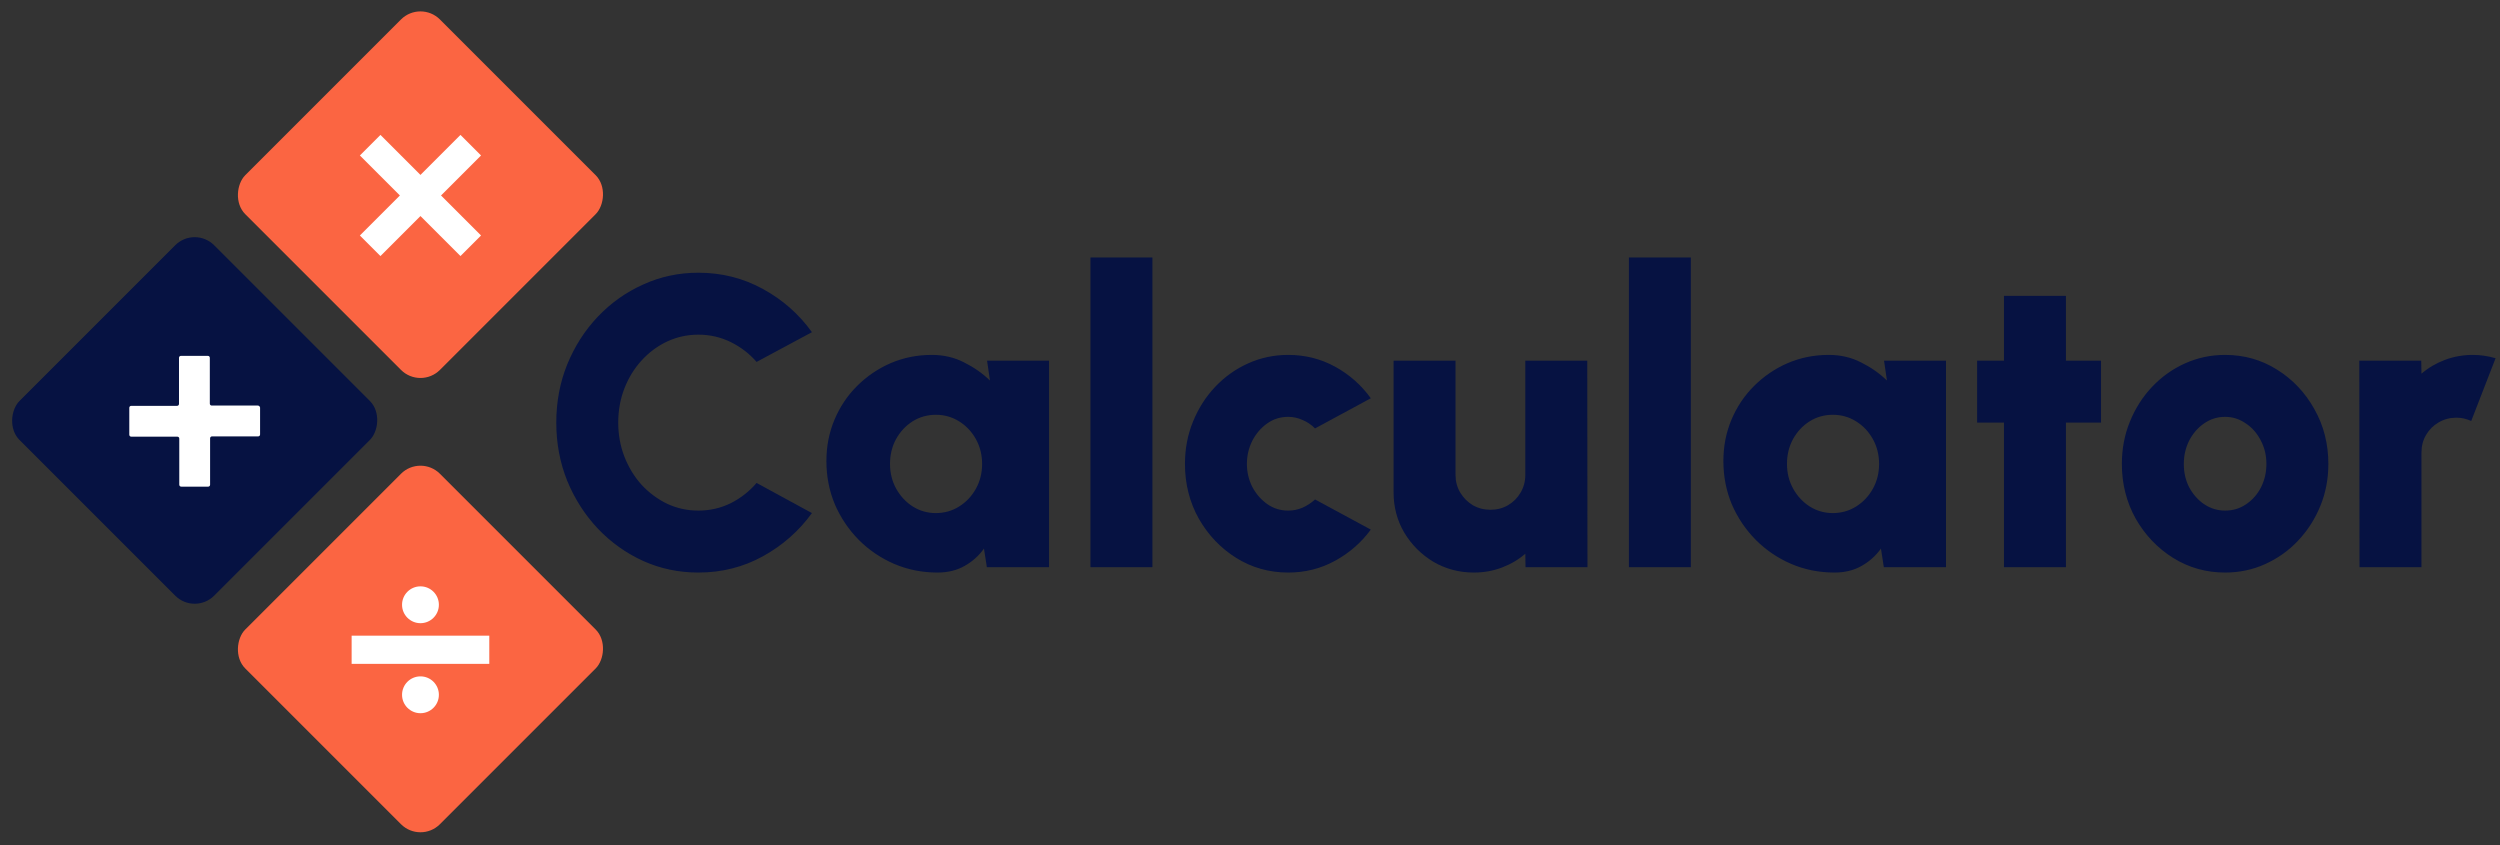 <svg width="908" height="307" viewBox="0 0 908 307" fill="none" xmlns="http://www.w3.org/2000/svg">
<rect x="0" y="0" width="908" height="307" fill="#333333" stroke="none"/>
<rect x="152.711" width="100" height="100" rx="10" transform="rotate(45 152.711 0)" fill="#FB6542"/>
<path d="M174.711 56.468L167.243 49L152.711 63.532L138.179 49L130.711 56.468L145.243 71L130.711 85.532L138.179 93L152.711 78.468L167.243 93L174.711 85.532L160.179 71L174.711 56.468Z" fill="white"/>
<rect x="70.711" y="82" width="100" height="100" rx="10" transform="rotate(45 70.711 82)" fill="#061242"/>
<path d="M93.654 147.302H76.913C76.51 147.302 76.207 147 76.207 146.596V129.956C76.207 129.552 75.904 129.25 75.501 129.25H65.719C65.315 129.25 65.013 129.552 65.013 129.956V146.697C65.013 147.101 64.71 147.403 64.307 147.403H47.667C47.263 147.403 46.961 147.705 46.961 148.109V157.891C46.961 158.295 47.263 158.597 47.667 158.597H64.408C64.811 158.597 65.114 158.899 65.114 159.303V176.044C65.114 176.447 65.416 176.75 65.82 176.75H75.602C76.005 176.75 76.308 176.447 76.308 176.044V159.202C76.308 158.799 76.61 158.497 77.014 158.497H93.755C94.158 158.497 94.461 158.194 94.461 157.791V148.008C94.36 147.604 94.057 147.302 93.654 147.302Z" fill="white"/>
<rect x="152.711" y="165" width="100" height="100" rx="10" transform="rotate(45 152.711 165)" fill="#FB6542"/>
<g clip-path="url(#clip0_2546_47)">
<path d="M127.711 230.883H177.711V241.107H127.711V230.883Z" fill="white"/>
<path d="M152.713 226.342C156.407 226.342 159.402 223.347 159.402 219.652C159.402 215.958 156.407 212.963 152.713 212.963C149.018 212.963 146.023 215.958 146.023 219.652C146.023 223.347 149.018 226.342 152.713 226.342Z" fill="white"/>
<path d="M152.713 259.037C156.407 259.037 159.402 256.042 159.402 252.348C159.402 248.653 156.407 245.658 152.713 245.658C149.018 245.658 146.023 248.653 146.023 252.348C146.023 256.042 149.018 259.037 152.713 259.037Z" fill="white"/>
</g>
<path d="M253.643 207.95C246.543 207.95 239.868 206.55 233.618 203.75C227.368 200.9 221.868 196.975 217.118 191.975C212.418 186.975 208.718 181.2 206.018 174.65C203.368 168.05 202.043 161 202.043 153.5C202.043 145.95 203.368 138.9 206.018 132.35C208.718 125.75 212.418 119.975 217.118 115.025C221.868 110.025 227.368 106.125 233.618 103.325C239.868 100.475 246.543 99.05 253.643 99.05C262.143 99.05 269.968 101.025 277.118 104.975C284.268 108.875 290.193 114.1 294.893 120.65L274.793 131.45C272.193 128.45 269.068 126.05 265.418 124.25C261.768 122.45 257.843 121.55 253.643 121.55C249.643 121.55 245.868 122.375 242.318 124.025C238.818 125.675 235.718 127.975 233.018 130.925C230.368 133.825 228.293 137.2 226.793 141.05C225.293 144.9 224.543 149.05 224.543 153.5C224.543 157.9 225.293 162.025 226.793 165.875C228.293 169.725 230.368 173.125 233.018 176.075C235.718 178.975 238.818 181.275 242.318 182.975C245.868 184.625 249.643 185.45 253.643 185.45C257.843 185.45 261.768 184.55 265.418 182.75C269.068 180.9 272.193 178.45 274.793 175.4L294.893 186.35C290.193 192.85 284.268 198.075 277.118 202.025C269.968 205.975 262.143 207.95 253.643 207.95ZM358.502 131H381.002V206H358.427L357.377 199.25C355.527 201.85 353.177 203.95 350.327 205.55C347.527 207.15 344.252 207.95 340.502 207.95C334.902 207.95 329.652 206.9 324.752 204.8C319.902 202.7 315.627 199.8 311.927 196.1C308.227 192.35 305.327 188.05 303.227 183.2C301.177 178.3 300.152 173.05 300.152 167.45C300.152 162.1 301.127 157.1 303.077 152.45C305.027 147.8 307.752 143.725 311.252 140.225C314.802 136.675 318.877 133.9 323.477 131.9C328.127 129.9 333.102 128.9 338.402 128.9C342.702 128.9 346.602 129.8 350.102 131.6C353.652 133.35 356.802 135.55 359.552 138.2L358.502 131ZM339.902 186.35C343.002 186.35 345.827 185.55 348.377 183.95C350.927 182.35 352.952 180.2 354.452 177.5C355.952 174.8 356.702 171.8 356.702 168.5C356.702 165.2 355.952 162.2 354.452 159.5C352.952 156.8 350.927 154.65 348.377 153.05C345.827 151.45 343.002 150.65 339.902 150.65C336.802 150.65 333.977 151.45 331.427 153.05C328.927 154.65 326.927 156.8 325.427 159.5C323.977 162.2 323.252 165.2 323.252 168.5C323.252 171.8 324.002 174.8 325.502 177.5C327.002 180.2 329.002 182.35 331.502 183.95C334.052 185.55 336.852 186.35 339.902 186.35ZM396.059 206V93.5H418.559V206H396.059ZM477.627 181.4L497.877 192.35C494.427 197.05 490.102 200.825 484.902 203.675C479.702 206.525 474.027 207.95 467.877 207.95C460.977 207.95 454.677 206.175 448.977 202.625C443.327 199.075 438.802 194.325 435.402 188.375C432.052 182.375 430.377 175.75 430.377 168.5C430.377 163 431.352 157.875 433.302 153.125C435.252 148.325 437.927 144.125 441.327 140.525C444.777 136.875 448.777 134.025 453.327 131.975C457.877 129.925 462.727 128.9 467.877 128.9C474.027 128.9 479.702 130.325 484.902 133.175C490.102 136.025 494.427 139.85 497.877 144.65L477.627 155.6C476.277 154.25 474.752 153.225 473.052 152.525C471.402 151.775 469.677 151.4 467.877 151.4C465.027 151.4 462.477 152.2 460.227 153.8C457.977 155.4 456.177 157.5 454.827 160.1C453.527 162.7 452.877 165.5 452.877 168.5C452.877 171.45 453.527 174.225 454.827 176.825C456.177 179.375 457.977 181.45 460.227 183.05C462.477 184.65 465.027 185.45 467.877 185.45C469.677 185.45 471.402 185.1 473.052 184.4C474.752 183.65 476.277 182.65 477.627 181.4ZM506.145 178.775V131H528.645V172.475C528.645 174.825 529.22 176.975 530.37 178.925C531.52 180.825 533.045 182.35 534.945 183.5C536.895 184.6 539.02 185.15 541.32 185.15C543.67 185.15 545.795 184.6 547.695 183.5C549.645 182.35 551.17 180.825 552.27 178.925C553.42 176.975 553.995 174.825 553.995 172.475V131H576.495L576.57 206H554.07L553.995 201.125C551.495 203.275 548.645 204.95 545.445 206.15C542.245 207.35 538.87 207.95 535.32 207.95C529.97 207.95 525.07 206.65 520.62 204.05C516.22 201.4 512.695 197.875 510.045 193.475C507.445 189.075 506.145 184.175 506.145 178.775ZM591.615 206V93.5H614.115V206H591.615ZM684.284 131H706.784V206H684.209L683.159 199.25C681.309 201.85 678.959 203.95 676.109 205.55C673.309 207.15 670.034 207.95 666.284 207.95C660.684 207.95 655.434 206.9 650.534 204.8C645.684 202.7 641.409 199.8 637.709 196.1C634.009 192.35 631.109 188.05 629.009 183.2C626.959 178.3 625.934 173.05 625.934 167.45C625.934 162.1 626.909 157.1 628.859 152.45C630.809 147.8 633.534 143.725 637.034 140.225C640.584 136.675 644.659 133.9 649.259 131.9C653.909 129.9 658.884 128.9 664.184 128.9C668.484 128.9 672.384 129.8 675.884 131.6C679.434 133.35 682.584 135.55 685.334 138.2L684.284 131ZM665.684 186.35C668.784 186.35 671.609 185.55 674.159 183.95C676.709 182.35 678.734 180.2 680.234 177.5C681.734 174.8 682.484 171.8 682.484 168.5C682.484 165.2 681.734 162.2 680.234 159.5C678.734 156.8 676.709 154.65 674.159 153.05C671.609 151.45 668.784 150.65 665.684 150.65C662.584 150.65 659.759 151.45 657.209 153.05C654.709 154.65 652.709 156.8 651.209 159.5C649.759 162.2 649.034 165.2 649.034 168.5C649.034 171.8 649.784 174.8 651.284 177.5C652.784 180.2 654.784 182.35 657.284 183.95C659.834 185.55 662.634 186.35 665.684 186.35ZM763.09 153.5H750.34V206H727.84V153.5H718.09V131H727.84V107.45H750.34V131H763.09V153.5ZM808.16 207.95C801.26 207.95 794.96 206.175 789.26 202.625C783.61 199.075 779.085 194.325 775.685 188.375C772.335 182.375 770.66 175.75 770.66 168.5C770.66 163 771.635 157.875 773.585 153.125C775.535 148.325 778.21 144.125 781.61 140.525C785.06 136.875 789.06 134.025 793.61 131.975C798.16 129.925 803.01 128.9 808.16 128.9C815.06 128.9 821.335 130.675 826.985 134.225C832.685 137.775 837.21 142.55 840.56 148.55C843.96 154.55 845.66 161.2 845.66 168.5C845.66 173.95 844.685 179.05 842.735 183.8C840.785 188.55 838.085 192.75 834.635 196.4C831.235 200 827.26 202.825 822.71 204.875C818.21 206.925 813.36 207.95 808.16 207.95ZM808.16 185.45C811.01 185.45 813.56 184.675 815.81 183.125C818.11 181.575 819.91 179.525 821.21 176.975C822.51 174.375 823.16 171.55 823.16 168.5C823.16 165.35 822.46 162.475 821.06 159.875C819.71 157.275 817.885 155.225 815.585 153.725C813.335 152.175 810.86 151.4 808.16 151.4C805.36 151.4 802.81 152.2 800.51 153.8C798.26 155.35 796.46 157.425 795.11 160.025C793.81 162.625 793.16 165.45 793.16 168.5C793.16 171.7 793.835 174.575 795.185 177.125C796.585 179.675 798.41 181.7 800.66 183.2C802.96 184.7 805.46 185.45 808.16 185.45ZM856.973 206L856.898 131H879.398L879.473 135.725C881.973 133.575 884.823 131.9 888.023 130.7C891.223 129.5 894.598 128.9 898.148 128.9C900.848 128.9 903.598 129.3 906.398 130.1L897.548 152.9C895.798 152.1 893.998 151.7 892.148 151.7C889.798 151.7 887.648 152.275 885.698 153.425C883.798 154.525 882.273 156.05 881.123 158C880.023 159.9 879.473 162.025 879.473 164.375V206H856.973Z" fill="#061242"/>
<defs>
<clipPath id="clip0_2546_47">
<rect width="50" height="50" fill="white" transform="translate(127.711 211)"/>
</clipPath>
</defs>
</svg>

